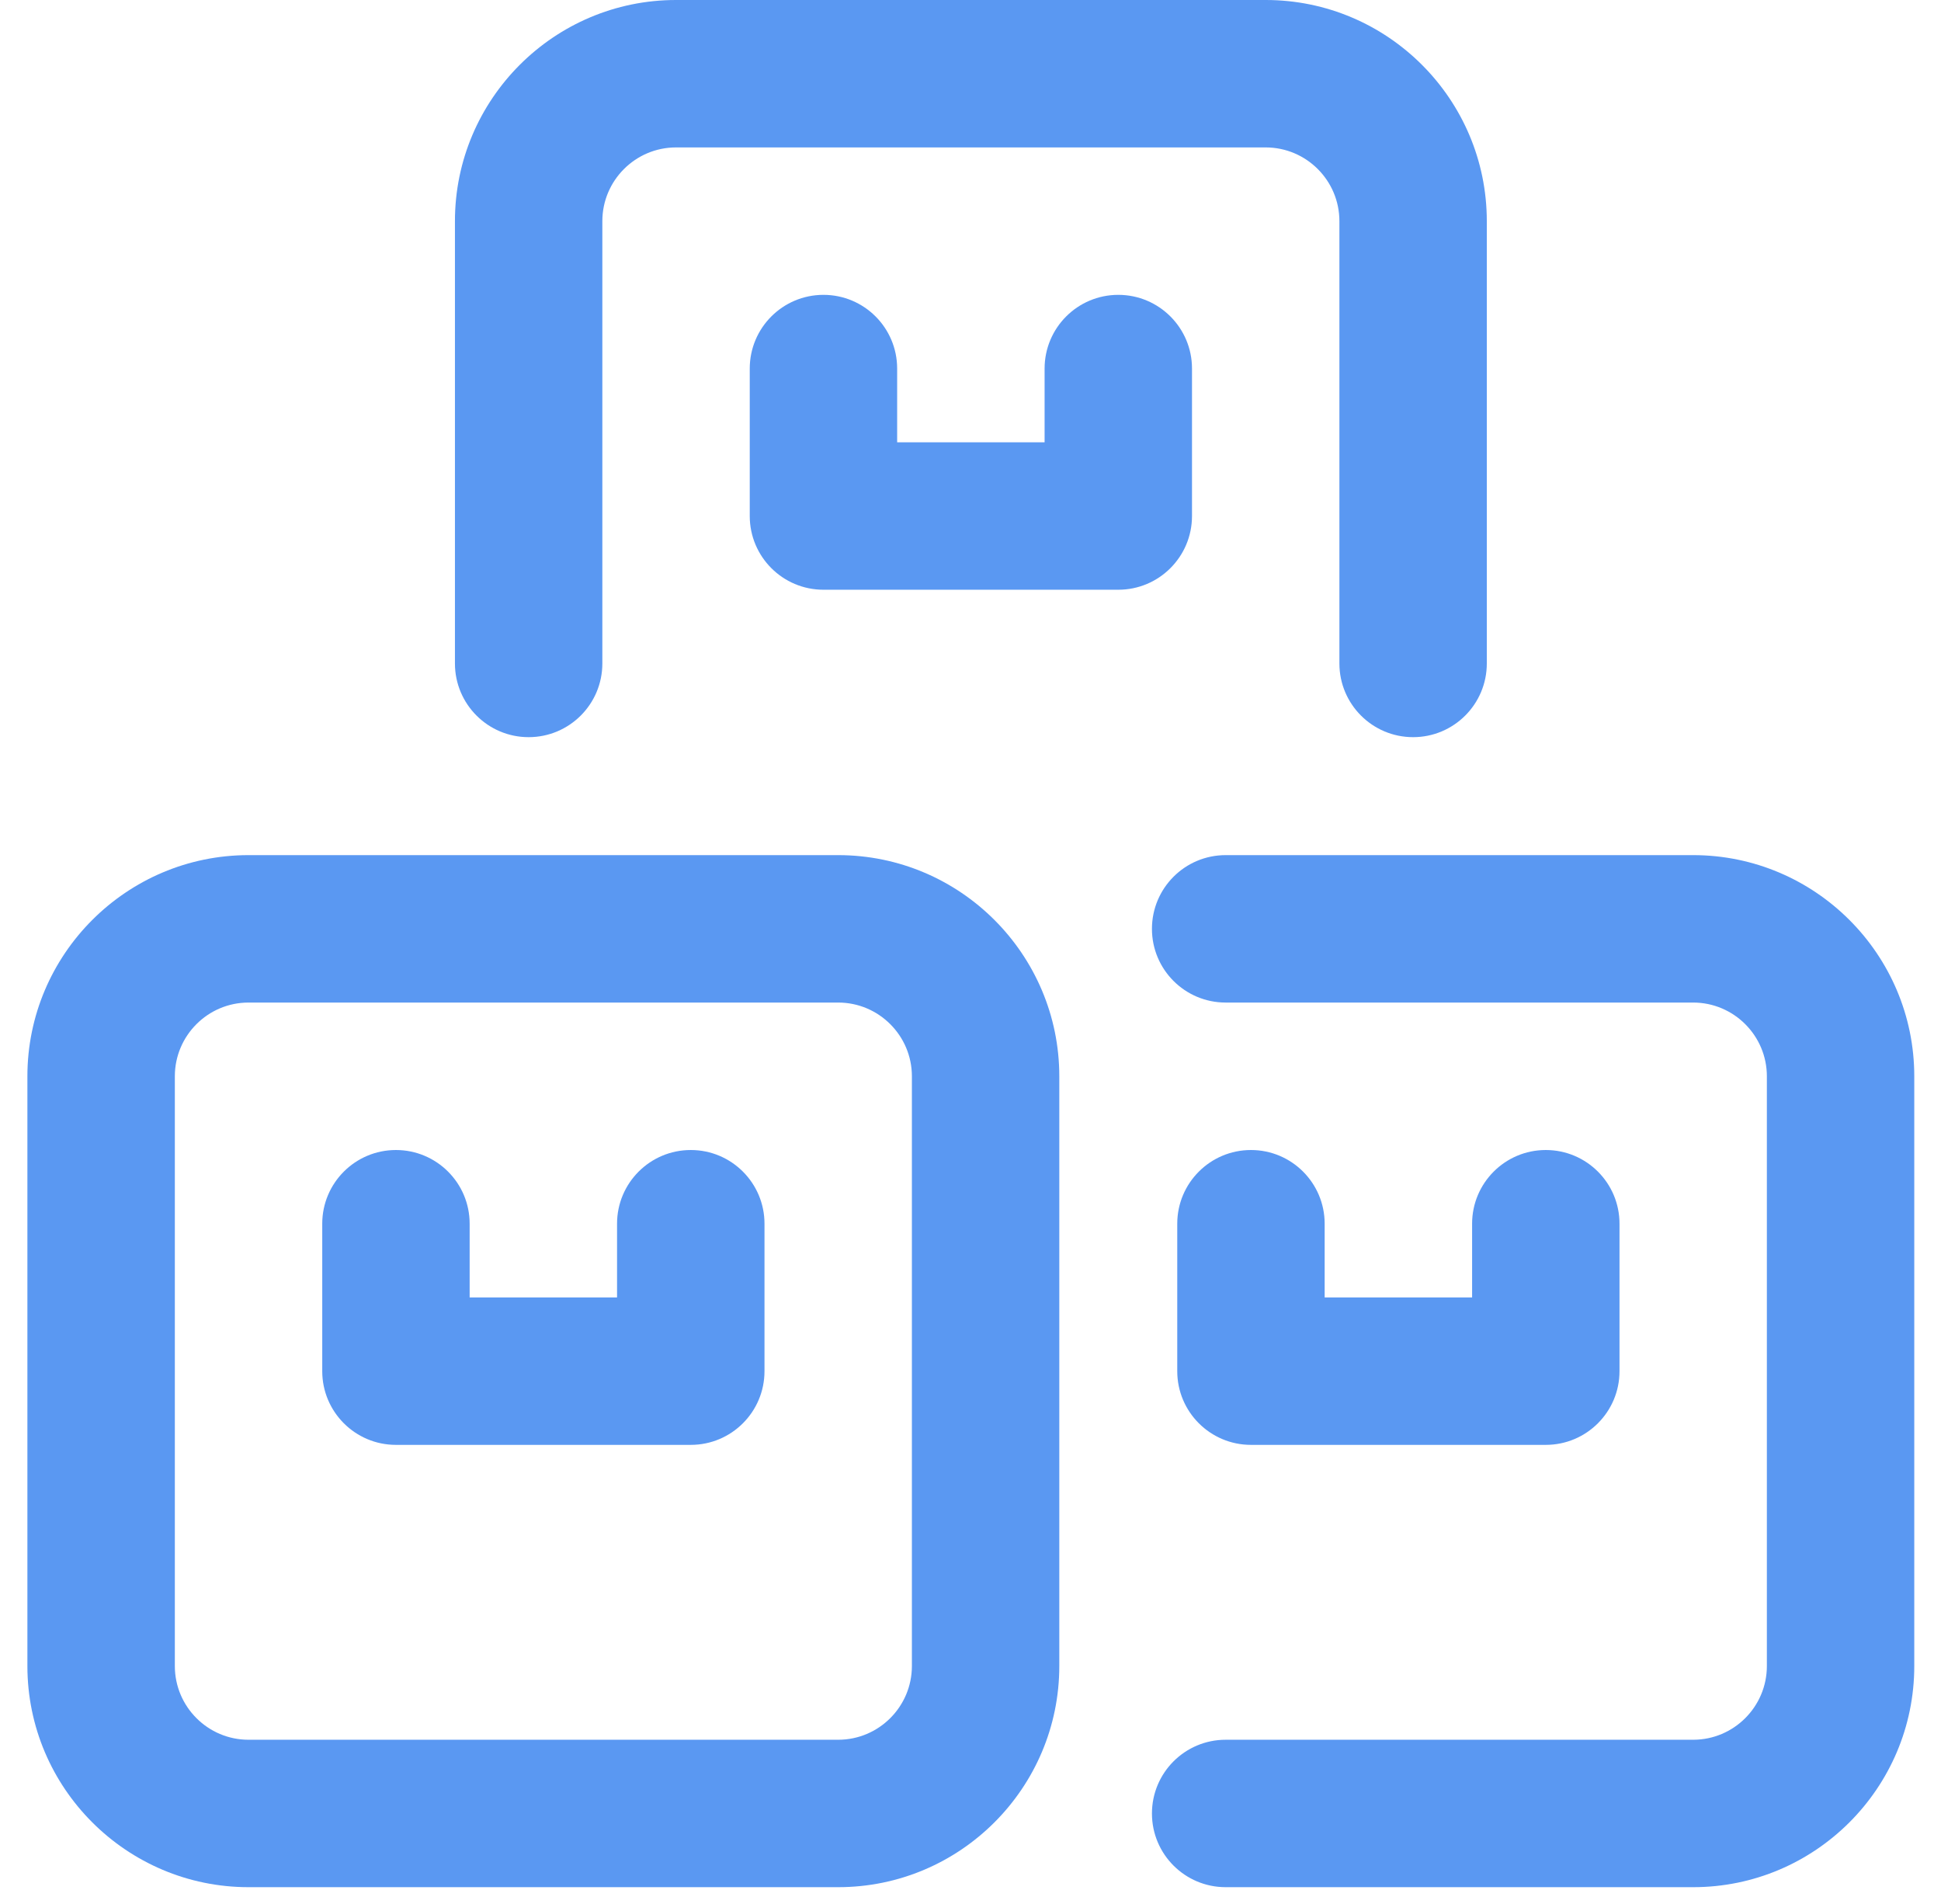 <?xml version="1.0" encoding="UTF-8"?> <svg xmlns="http://www.w3.org/2000/svg" width="52" height="51" viewBox="0 0 52 51" fill="none"><g clip-path="url(#clip0_113_2587)"><path d="M29.959 7.898C28.869 7.898 27.985 8.782 27.985 9.873V11.848H24.035V9.873C24.035 8.782 23.151 7.898 22.061 7.898C20.97 7.898 20.086 8.782 20.086 9.873V13.822C20.086 14.913 20.97 15.797 22.061 15.797H29.959C31.05 15.797 31.934 14.913 31.934 13.822V9.873C31.934 8.782 31.05 7.898 29.959 7.898Z" fill="#5A98F2"></path><path d="M22.455 22.906H6.658C3.392 22.906 0.734 25.564 0.734 28.83V44.627C0.734 47.894 3.392 50.551 6.658 50.551H22.455C25.722 50.551 28.379 47.894 28.379 44.627V28.83C28.379 25.564 25.722 22.906 22.455 22.906ZM24.43 44.627C24.43 45.716 23.544 46.602 22.455 46.602H6.658C5.569 46.602 4.684 45.716 4.684 44.627V28.83C4.684 27.741 5.569 26.855 6.658 26.855H22.455C23.544 26.855 24.43 27.741 24.43 28.83V44.627Z" fill="#5A98F2"></path><path d="M37.858 19.746C38.948 19.746 39.832 18.862 39.832 17.772V5.924C39.832 2.657 37.175 0 33.908 0H18.111C14.845 0 12.188 2.657 12.188 5.924V17.772C12.188 18.862 13.072 19.746 14.162 19.746C15.253 19.746 16.137 18.862 16.137 17.772V5.924C16.137 4.835 17.023 3.949 18.111 3.949H33.908C34.997 3.949 35.883 4.835 35.883 5.924V17.772C35.883 18.862 36.767 19.746 37.858 19.746Z" fill="#5A98F2"></path><path d="M18.506 30.805C17.415 30.805 16.531 31.689 16.531 32.779V34.754H12.582V32.779C12.582 31.689 11.698 30.805 10.607 30.805C9.517 30.805 8.633 31.689 8.633 32.779V36.729C8.633 37.819 9.517 38.703 10.607 38.703H18.506C19.597 38.703 20.481 37.819 20.481 36.729V32.779C20.481 31.689 19.597 30.805 18.506 30.805Z" fill="#5A98F2"></path><path d="M45.361 22.906H32.836C31.745 22.906 30.861 23.79 30.861 24.881C30.861 25.971 31.745 26.855 32.836 26.855H45.361C46.449 26.855 47.335 27.741 47.335 28.83V44.627C47.335 45.716 46.449 46.602 45.361 46.602H32.836C31.745 46.602 30.861 47.486 30.861 48.577C30.861 49.667 31.745 50.551 32.836 50.551H45.361C48.627 50.551 51.284 47.894 51.284 44.627V28.83C51.284 25.564 48.627 22.906 45.361 22.906Z" fill="#5A98F2"></path><path d="M33.514 30.805C32.423 30.805 31.539 31.689 31.539 32.779V36.729C31.539 37.819 32.423 38.703 33.514 38.703H41.412C42.503 38.703 43.387 37.819 43.387 36.729V32.779C43.387 31.689 42.503 30.805 41.412 30.805C40.322 30.805 39.438 31.689 39.438 32.779V34.754H35.488V32.779C35.488 31.689 34.604 30.805 33.514 30.805Z" fill="#5A98F2"></path></g><defs><clipPath id="clip0_113_2587"><rect width="50.551" height="50.551" fill="white" transform="translate(0.734)"></rect></clipPath></defs></svg> 
